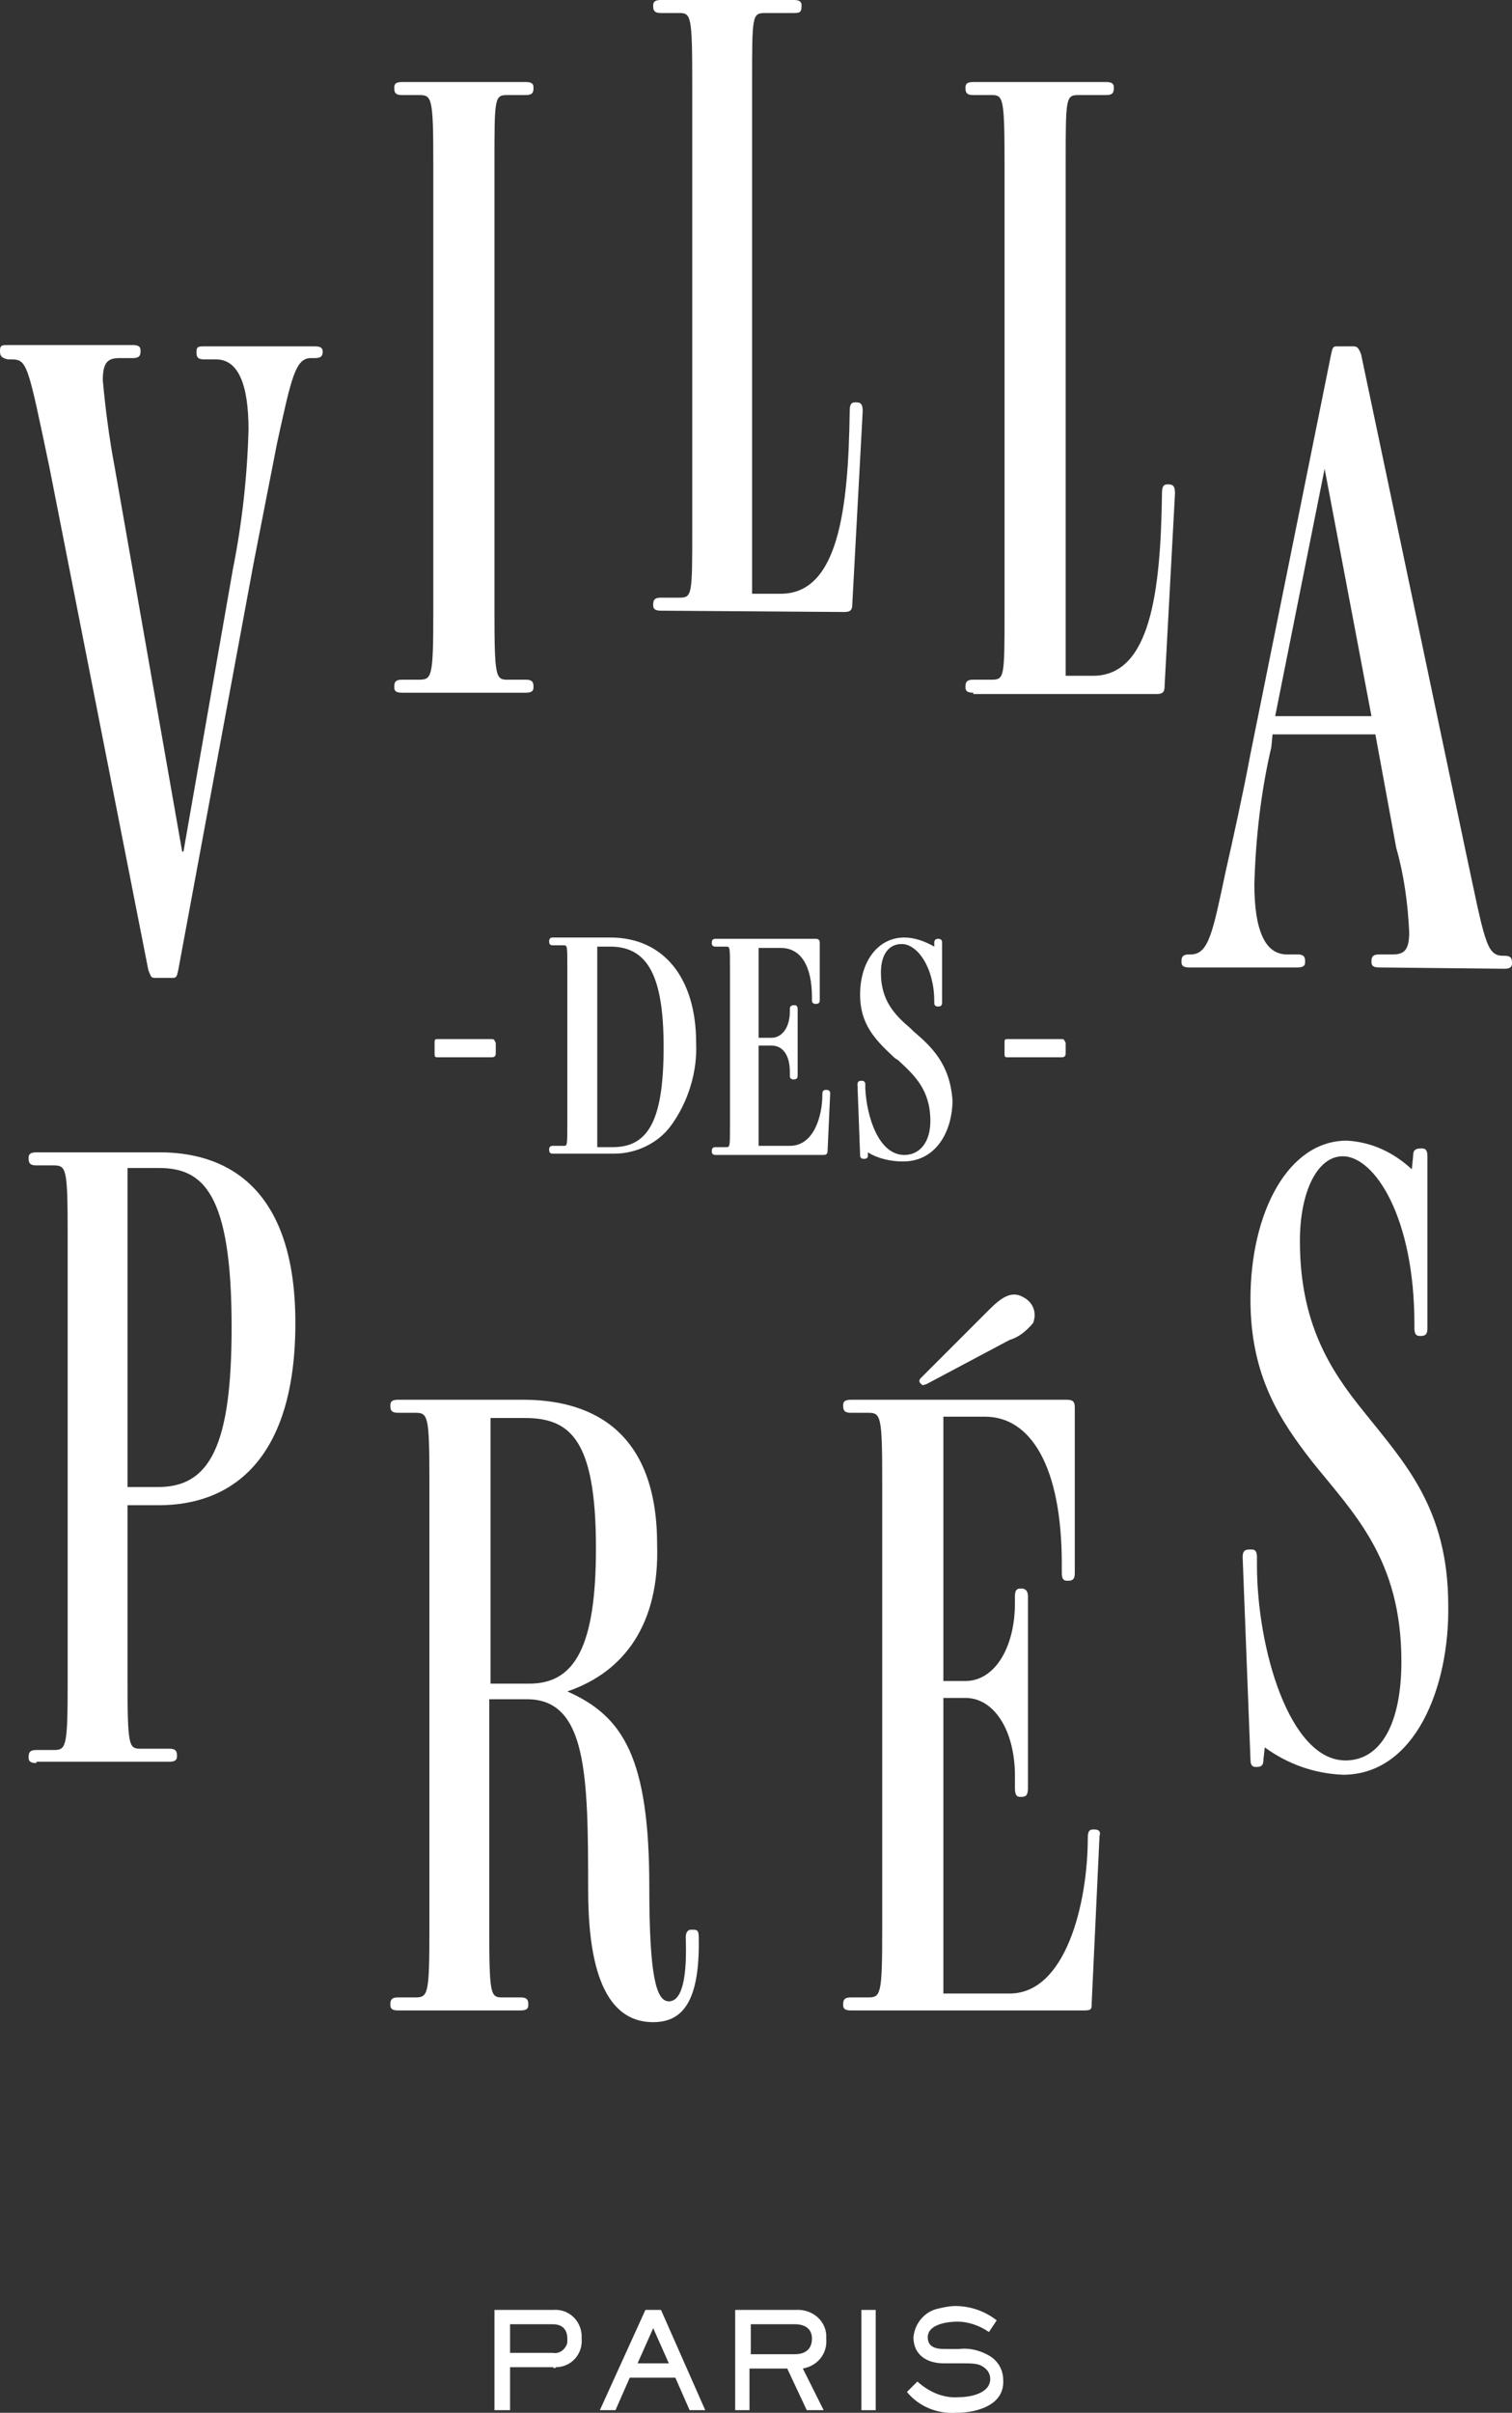 <?xml version="1.0" encoding="utf-8"?>
<!-- Generator: Adobe Illustrator 26.3.1, SVG Export Plug-In . SVG Version: 6.00 Build 0)  -->
<svg version="1.1" id="Groupe_66" xmlns="http://www.w3.org/2000/svg" xmlns:xlink="http://www.w3.org/1999/xlink" x="0px" y="0px"
	 viewBox="0 0 116.2 185.3" style="enable-background:new 0 0 116.2 185.3;" xml:space="preserve">
<rect x="0" y="0" width="116.2" height="185.3" fill="#333333" stroke="none"/>
<style type="text/css">
	.st0{fill:#FFFFFF;}
</style>
<path id="Tracé_51" class="st0" d="M46.9,72h-4.4c-0.1,0-0.3,0-0.3,0.3v0c0,0.3,0.2,0.3,0.3,0.3h0.8c0.3,0,0.3,0,0.3,1.7v12
	c0,1.7,0,1.7-0.3,1.7h-0.8c-0.1,0-0.3,0-0.3,0.3v0c0,0.3,0.2,0.3,0.3,0.3h4.7c1.7,0,3.4-0.8,4.4-2.2c1.3-1.8,2-4.1,1.9-6.3
	C53.5,75.1,51,72,46.9,72 M51,80.4c0,5.5-1.1,7.7-3.9,7.7h-1.2V72.7h1C49.8,72.7,51,75,51,80.4"/>
<path id="Tracé_52" class="st0" d="M63.5,83.7L63.5,83.7c-0.1,0-0.3,0-0.3,0.3v0.1c0,1.5-0.6,3.9-2.5,3.9h-2.4v-7.7h1
	c0.9,0,1.4,0.8,1.4,2v0.3c0,0.1,0,0.3,0.3,0.3s0.3-0.2,0.3-0.3v-5.1c0-0.2-0.1-0.3-0.2-0.3c0,0-0.1,0-0.1,0c-0.2,0-0.3,0.1-0.3,0.3
	v0.2c0,1.2-0.6,2-1.4,2h-1v-6.9H60c1.5,0,2.4,1.3,2.4,3.8v0.2c0,0.1,0,0.3,0.3,0.3h0c0.3,0,0.3-0.2,0.3-0.3v-4.4
	c0-0.2-0.1-0.3-0.3-0.3H55c-0.1,0-0.3,0-0.3,0.3v0c0,0.3,0.2,0.3,0.3,0.3h0.8c0.3,0,0.3,0,0.3,1.7v12c0,1.7,0,1.7-0.3,1.7H55
	c-0.1,0-0.3,0-0.3,0.3v0c0,0.3,0.2,0.3,0.3,0.3h8.3c0.2,0,0.3-0.1,0.3-0.3l0.2-4.4C63.8,83.9,63.8,83.7,63.5,83.7"/>
<path id="Tracé_53" class="st0" d="M70.2,79.2l-0.2-0.2c-1.3-1.1-2.3-2.2-2.3-4.3c0-1.4,0.6-2.2,1.6-2.2c1.2,0,2.5,1.8,2.5,4.4v0.1
	c0,0.1,0,0.3,0.3,0.3h0c0.3,0,0.3-0.2,0.3-0.3v-4.6c0-0.1,0-0.3-0.3-0.3c-0.2,0-0.3,0.1-0.3,0.3c0,0,0,0,0,0.1l0,0.2
	c-0.7-0.4-1.5-0.7-2.3-0.7c-2,0-3.4,1.8-3.4,4.4c0,2.2,1.1,3.4,2.5,4.7c0.1,0.1,0.2,0.2,0.4,0.3c1.3,1.2,2.5,2.3,2.5,4.7
	c0,1.6-0.8,2.6-2,2.6c-2,0-2.9-3-3-5.1l0-0.3c0-0.1,0-0.3-0.3-0.3h0c-0.3,0-0.3,0.2-0.3,0.3l0.2,5.4c0,0.1,0,0.3,0.3,0.3
	c0.2,0,0.3-0.1,0.3-0.2c0,0,0-0.1,0-0.1l0-0.2c0.8,0.5,1.8,0.7,2.7,0.7c2.6,0,3.8-2.4,3.8-4.7C73,81.7,71.6,80.4,70.2,79.2"/>
<path id="Tracé_54" class="st0" d="M37.8,79.8h-4.2c-0.2,0-0.2,0.1-0.2,0.3v0.8c0,0.2,0,0.3,0.2,0.3h4.2c0.2,0,0.3-0.1,0.3-0.3
	v-0.8C38,79.9,38,79.8,37.8,79.8"/>
<path id="Tracé_55" class="st0" d="M81.6,79.8h-4.2c-0.2,0-0.2,0.1-0.2,0.3v0.8c0,0.2,0,0.3,0.2,0.3h4.2c0.2,0,0.3-0.1,0.3-0.3
	v-0.8C81.8,79.9,81.8,79.8,81.6,79.8"/>
<path id="Tracé_56" class="st0" d="M23.9,27.5c-1.2,0-1.5,1.5-2.6,6.5l-1.8,9.2l-5.8,31.3c-0.1,0.4-0.1,0.6-0.4,0.6h-1.4
	c-0.3,0-0.3-0.1-0.5-0.6L3.8,35.9c-1.7-8.1-1.7-8.3-3-8.3H0.6C0.2,27.5,0,27.4,0,27v-0.1c0-0.4,0.2-0.4,0.6-0.4h9.6
	c0.4,0,0.6,0.1,0.6,0.4V27c0,0.4-0.2,0.5-0.6,0.5h-1c-0.9,0-1.3,0.3-1.3,1.7c0.2,2.2,0.5,4.5,0.9,6.6L14,65.4h0.1l3.8-21.7
	c0.7-3.5,1.1-7.1,1.2-10.7c0-3.5-0.8-5.4-2.5-5.4h-0.9c-0.4,0-0.6-0.1-0.6-0.5v-0.1c0-0.4,0.2-0.4,0.6-0.4h8.5
	c0.4,0,0.6,0.1,0.6,0.4V27c0,0.4-0.2,0.5-0.6,0.5L23.9,27.5z"/>
<path id="Tracé_57" class="st0" d="M30.9,53.2c-0.4,0-0.6-0.1-0.6-0.4v-0.1c0-0.4,0.2-0.5,0.6-0.5h1.3c1,0,1.1-0.2,1.1-5.3V12.6
	c0-5.1-0.1-5.3-1.1-5.3h-1.3c-0.4,0-0.6-0.1-0.6-0.5V6.7c0-0.3,0.2-0.4,0.6-0.4h9.5c0.4,0,0.6,0.1,0.6,0.4v0.1
	c0,0.4-0.2,0.5-0.6,0.5H39c-1,0-1,0.2-1,5.3v34.3c0,5.1,0.1,5.3,1,5.3h1.4c0.4,0,0.6,0.1,0.6,0.5v0.1c0,0.3-0.2,0.4-0.6,0.4H30.9z"
	/>
<path id="Tracé_58" class="st0" d="M50.8,46.9c-0.4,0-0.6-0.1-0.6-0.4v-0.1c0-0.4,0.2-0.5,0.6-0.5h1.4c1,0,1-0.2,1-5.3V6.3
	c0-5.1-0.1-5.3-1-5.3h-1.4c-0.4,0-0.6-0.1-0.6-0.5V0.4c0-0.3,0.2-0.4,0.6-0.4h10.2c0.4,0,0.6,0.1,0.6,0.4v0.1C61.6,1,61.4,1,60.9,1
	h-2.1c-1,0-1,0.2-1,5.3v39.3H60c4.4,0,5.2-6.4,5.3-14c0-0.5,0.1-0.7,0.4-0.7h0.1c0.4,0,0.5,0.2,0.5,0.7l-0.8,14.8
	c0,0.4-0.1,0.6-0.6,0.6L50.8,46.9z"/>
<path id="Tracé_59" class="st0" d="M74.8,53.2c-0.4,0-0.6-0.1-0.6-0.4v-0.1c0-0.4,0.2-0.5,0.6-0.5h1.4c1,0,1-0.2,1-5.3V12.6
	c0-5.1-0.1-5.3-1-5.3h-1.4c-0.4,0-0.6-0.1-0.6-0.5V6.7c0-0.3,0.2-0.4,0.6-0.4h10.2c0.4,0,0.6,0.1,0.6,0.4v0.1c0,0.4-0.2,0.5-0.6,0.5
	h-2.1c-1,0-1,0.2-1,5.3v39.3H84c4.4,0,5.2-6.4,5.3-14c0-0.5,0.1-0.7,0.4-0.7h0.1c0.4,0,0.5,0.2,0.5,0.7l-0.8,14.8
	c0,0.4-0.1,0.6-0.6,0.6H74.8z"/>
<path id="Tracé_60" class="st0" d="M106,74.3c-0.4,0-0.6-0.1-0.6-0.4v-0.1c0-0.4,0.2-0.5,0.6-0.5h1c0.9,0,1.3-0.3,1.3-1.7
	c-0.1-2.2-0.4-4.4-1-6.5l-1.6-8.7h-7.9l-0.1,1c-0.8,3.4-1.2,7-1.3,10.5c0,3.5,0.8,5.4,2.5,5.4h0.8c0.4,0,0.6,0.1,0.6,0.5v0.1
	c0,0.3-0.2,0.4-0.6,0.4h-8.3c-0.4,0-0.6-0.1-0.6-0.4v-0.1c0-0.4,0.2-0.5,0.6-0.5h0.1c1.4,0,1.7-1.7,2.7-6.4c0.5-2.2,1.3-5.8,1.9-9
	l6.2-30.7c0.1-0.4,0.1-0.6,0.4-0.6h1.3c0.3,0,0.4,0.1,0.6,0.6l8,38c1.5,7,1.6,8.2,2.9,8.2h0.1c0.4,0,0.6,0.1,0.6,0.5v0.1
	c0,0.3-0.2,0.4-0.6,0.4L106,74.3z M101.8,36L101.8,36l-3.8,19h7.4L101.8,36z"/>
<path id="Tracé_61" class="st0" d="M2.8,135.4c-0.4,0-0.6-0.1-0.6-0.4v-0.1c0-0.4,0.2-0.5,0.6-0.5h1.3c1,0,1.1-0.2,1.1-5.3V94.8
	c0-5.1-0.1-5.3-1.1-5.3H2.8c-0.4,0-0.6-0.1-0.6-0.5v-0.1c0-0.3,0.2-0.4,0.6-0.4h9.5c4.5,0,10.4,2.1,10.4,13.1c0,10.4-4.8,14-10.5,14
	H9.8v13.4c0,5.1,0.1,5.3,1,5.3H13c0.4,0,0.6,0.1,0.6,0.5v0.1c0,0.3-0.2,0.4-0.6,0.4H2.8z M17.8,101.9c0-10.3-2.2-12.2-5.6-12.2H9.8
	v24.5h2.2C16.2,114.3,17.8,110.9,17.8,101.9"/>
<path id="Tracé_62" class="st0" d="M43.6,129.9L43.6,129.9c4.3,1.9,6.3,5.1,6.3,15c0,6.7,0.5,8.8,1.5,8.8c1.1,0,1.4-2.1,1.3-4.9
	c0-0.3,0.1-0.6,0.4-0.6h0.2c0.3,0,0.4,0.1,0.4,0.6c0.1,5-1.3,6.5-3.5,6.5c-4.1,0-5-5.1-5-10.2c0-8.8-0.1-14.6-4.7-14.6h-2.9v17.6
	c0,5.1,0.1,5.3,1,5.3h1.4c0.4,0,0.6,0.1,0.6,0.5v0.1c0,0.3-0.2,0.4-0.6,0.4h-9.4c-0.4,0-0.6-0.1-0.6-0.4v-0.1c0-0.4,0.2-0.5,0.6-0.5
	h1.3c1,0,1.1-0.2,1.1-5.3v-34.3c0-5.1-0.1-5.3-1.1-5.3h-1.3c-0.4,0-0.6-0.1-0.6-0.5v-0.1c0-0.3,0.2-0.4,0.6-0.4h9.6
	c4.7,0,10.3,1.9,10.3,11.1C50.7,124.7,48,128.4,43.6,129.9 M40.3,108.9h-2.6v20.4h3c3.5,0,5.1-2.9,5.1-10.4
	C45.8,110.5,43.8,108.9,40.3,108.9"/>
<path id="Tracé_63" class="st0" d="M84.1,140.5h-0.1c-0.3,0-0.4,0.2-0.4,0.6c0,5.1-1.7,12-6,12h-5.1v-22.7h1.7c2.2,0,3.8,2.5,3.8,6
	v0.9c0,0.5,0.1,0.7,0.4,0.7h0.1c0.4,0,0.5-0.2,0.5-0.7v-14.7c0-0.3-0.1-0.6-0.5-0.6h-0.1c-0.3,0-0.4,0.2-0.4,0.6v0.5
	c0,3.5-1.6,6-3.8,6h-1.7v-20.3h3.2c3.5,0,5.9,3.8,5.9,11.3v0.7c0,0.4,0.1,0.6,0.4,0.6h0.1c0.4,0,0.5-0.2,0.5-0.6v-12.7
	c0-0.4-0.1-0.6-0.6-0.6H65.4c-0.4,0-0.6,0.1-0.6,0.4v0.1c0,0.4,0.2,0.5,0.6,0.5h1.3c1,0,1.1,0.2,1.1,5.3v34.3c0,5.1-0.1,5.3-1.1,5.3
	h-1.3c-0.4,0-0.6,0.1-0.6,0.5v0.1c0,0.3,0.2,0.4,0.6,0.4h17.9c0.6,0,0.6-0.1,0.6-0.6l0.6-12.8C84.6,140.7,84.5,140.5,84.1,140.5"/>
<path id="Tracé_64" class="st0" d="M70.7,106.2l0.1,0.1c0.1,0.1,0.1,0.1,0.4,0l6.4-3.4c0.7-0.2,1.3-0.7,1.8-1.3
	c0.3-0.8,0-1.6-0.8-2c-0.9-0.5-1.7,0.1-2.6,1l-5.3,5.3C70.7,106,70.6,106,70.7,106.2"/>
<path id="Tracé_65" class="st0" d="M103.2,136.3c-2.2-0.1-4.2-0.8-6-2.1l-0.1,0.9c0,0.4-0.1,0.6-0.5,0.6h-0.1
	c-0.3,0-0.4-0.2-0.4-0.6l-0.6-15.5c0-0.4,0.1-0.6,0.5-0.6h0.2c0.3,0,0.4,0.2,0.4,0.6v0.6c0,6.4,2.5,15,6.8,15c2.7,0,4.3-2.8,4.3-7.6
	c0-7.9-3.7-11.4-6.9-15.4c-2.4-3.1-4.7-6.5-4.7-12.4c0-6.7,2.9-12.2,7.4-12.2c1.9,0.1,3.6,0.9,5,2.2l0.1-1c0-0.4,0.1-0.6,0.6-0.6
	h0.1c0.3,0,0.4,0.2,0.4,0.6V102c0,0.4-0.1,0.6-0.5,0.6h-0.1c-0.3,0-0.4-0.2-0.4-0.6v-0.3c0-8.3-3.1-12.9-5.5-12.9
	c-2,0-3.3,2.8-3.3,6.5c0,6.3,2.3,9.9,4.9,13.1c3.1,3.9,6.5,7.4,6.5,14.9C111.4,129.5,108.8,136.3,103.2,136.3"/>
<path id="Tracé_66" class="st0" d="M42.5,181.8h-3.3v3.3H38v-7.7h4.5c1.1-0.1,2.1,0.7,2.2,1.9c0,0.1,0,0.2,0,0.3
	c0.1,1.2-0.8,2.2-2,2.2C42.7,181.9,42.6,181.9,42.5,181.8 M42.5,178.5h-3.3v2.2h3.3c0.5,0.1,1-0.3,1.1-0.8c0-0.1,0-0.2,0-0.3
	C43.6,178.9,43.2,178.5,42.5,178.5"/>
<path id="Tracé_67" class="st0" d="M53,185.1l-1.1-2.5h-3.5l-1.1,2.5h-1.2l3.5-7.7h1.2l3.4,7.7H53z M50.2,178.8l-1.2,2.7h2.4
	L50.2,178.8z"/>
<path id="Tracé_68" class="st0" d="M61.7,181.9l1.6,3.2h-1.3l-1.5-3.2h-2.9v3.2h-1.1v-7.7h4.6c1.2-0.1,2.3,0.7,2.4,1.9
	c0,0.1,0,0.2,0,0.3C63.6,180.8,62.8,181.7,61.7,181.9 M61.1,178.5h-3.4v2.3h3.4c0.8,0,1.3-0.4,1.3-1.2S61.8,178.5,61.1,178.5"/>
<rect id="Rectangle_284" x="66.2" y="177.4" class="st0" width="1.1" height="7.7"/>
<path id="Tracé_69" class="st0" d="M73.5,185.3c-1.5,0.1-2.9-0.5-3.8-1.6l0.8-0.8c0.9,0.8,2,1.3,3.2,1.2c0.9,0,2.4-0.3,2.4-1.4
	c0-0.4-0.2-0.7-0.5-0.9c-0.4-0.3-0.8-0.3-1.9-0.3l-1.2,0c-1.2,0-2.3-0.6-2.3-2c0.1-1.1,0.9-2,1.9-2.2c0.4-0.1,0.9-0.2,1.3-0.2
	c1.2,0,2.3,0.4,3.2,1.1l-0.6,0.9c-0.7-0.5-1.6-0.8-2.4-0.8c-0.8,0-2.3,0.2-2.3,1.2c0,0.8,0.7,0.9,1.3,0.9h1.1
	c0.8-0.1,1.6,0.1,2.3,0.5c0.7,0.4,1.1,1.1,1.1,1.9C77.2,184.7,75.1,185.3,73.5,185.3"/>
</svg>
